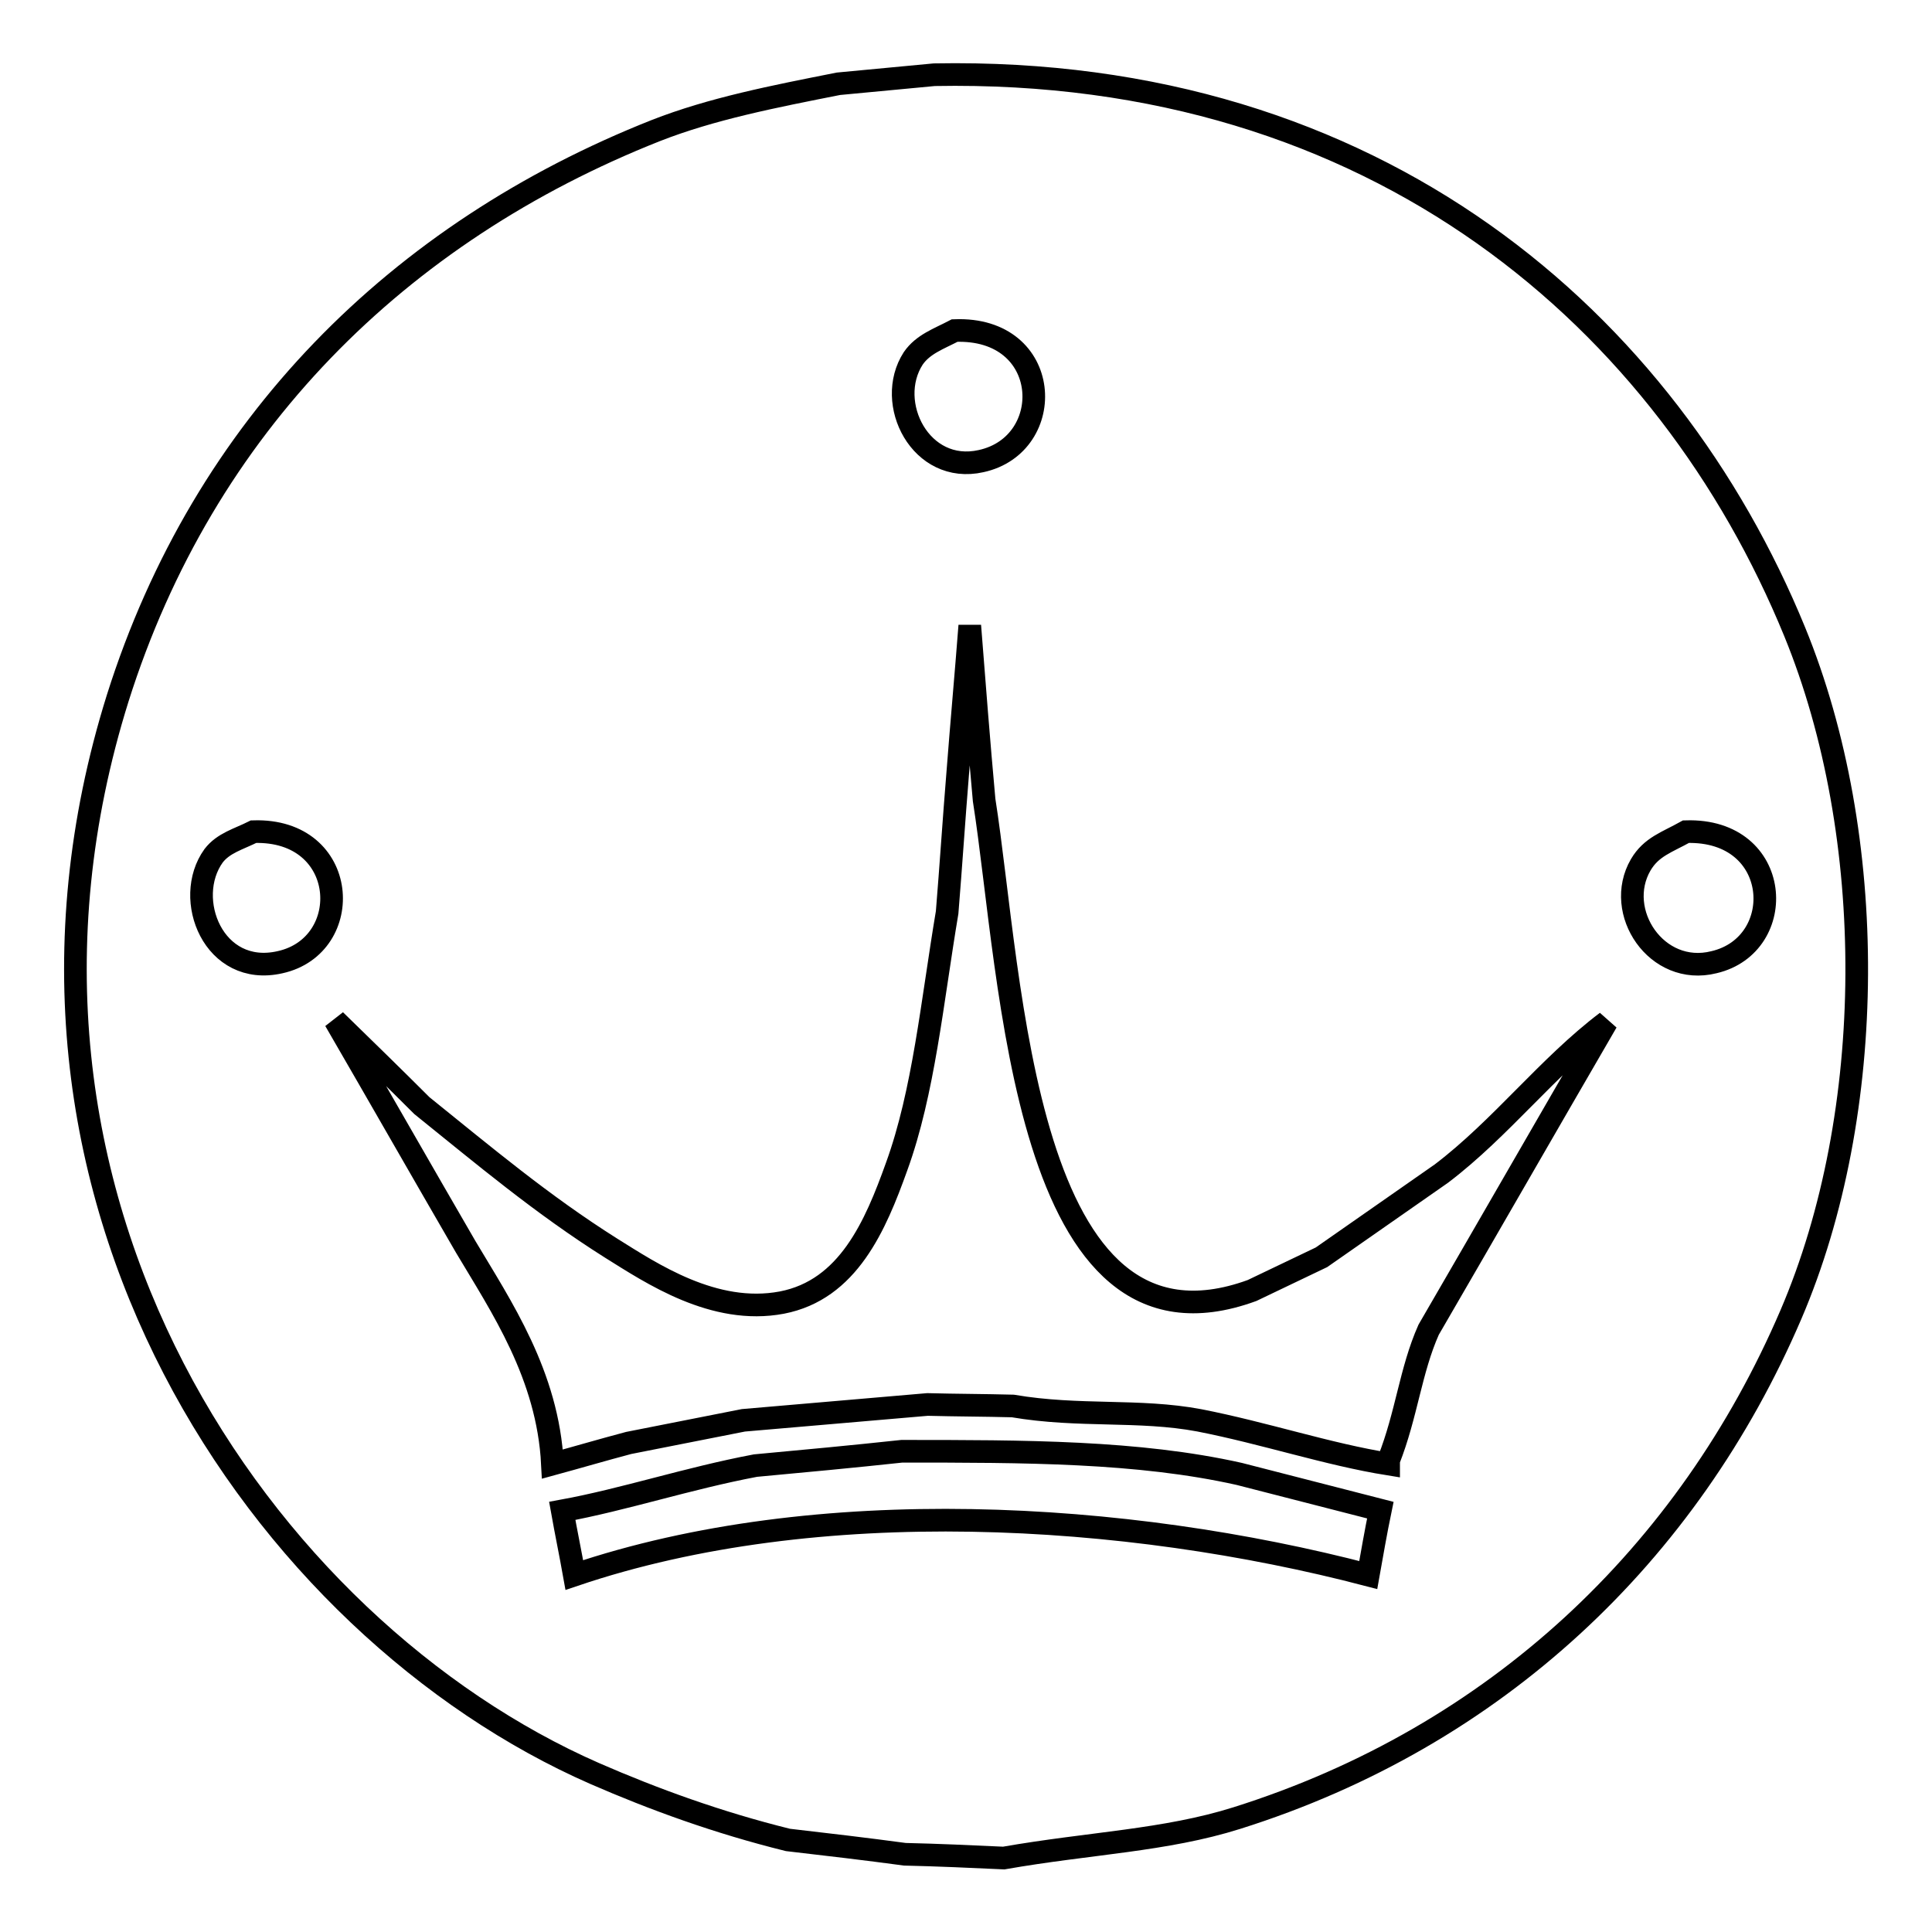<?xml version="1.0" encoding="utf-8"?>
<!-- Svg Vector Icons : http://www.onlinewebfonts.com/icon -->
<!DOCTYPE svg PUBLIC "-//W3C//DTD SVG 1.1//EN" "http://www.w3.org/Graphics/SVG/1.1/DTD/svg11.dtd">
<svg version="1.1" xmlns="http://www.w3.org/2000/svg" xmlns:xlink="http://www.w3.org/1999/xlink" x="0px" y="0px" viewBox="0 0 256 256" enable-background="new 0 0 256 256" xml:space="preserve">
<g><g><path stroke-width="3" fill-opacity="0" stroke="#000000"  d="M237.8,83.7c-16.8-41-55.2-74.9-114-73.8c-4.2,0.4-8.5,0.8-12.7,1.2c-8.6,1.7-16.8,3.3-24.2,6.2C52.8,30.8,27,56.4,15.6,92.5C-5.1,158.6,35,215.8,78.8,235c7.8,3.4,16.3,6.5,25.6,8.8c5.2,0.6,10.3,1.2,15.5,1.9c4.4,0.1,8.8,0.3,13.1,0.5c11.4-2,21.4-2.3,30.9-5.3c34.3-10.8,59.8-35,73.4-66.7C248.8,147.4,248.9,110.8,237.8,83.7z M121,47.5c1.3-1.9,3.4-2.6,5.5-3.7c13-0.5,13.6,15.1,3.5,17.3C122,62.9,117.2,53.4,121,47.5z M37.1,127.5c-8.8,2-12.9-8.4-8.8-14.1c1.3-1.7,3.3-2.2,5.3-3.2C46.3,109.8,47.1,125.3,37.1,127.5z M181.3,208.7c-32.1-8.4-73-10.9-105.2,0c-0.5-2.8-1.1-5.7-1.6-8.5c8.2-1.5,16.6-4.3,25.6-6c6.5-0.6,12.9-1.2,19.4-1.9c16.3,0,31.3,0,44.7,3c6.2,1.6,12.5,3.2,18.7,4.8C182.3,203,181.8,205.9,181.3,208.7z M189.3,176.2c-2.4,5.4-2.9,11.2-5.3,17.3c0,0.1,0,0.3,0,0.5c-8.1-1.3-16.4-4.1-25.1-5.8c-8-1.5-15.9-0.4-24.7-1.9c-3.8-0.1-7.5-0.1-11.3-0.2c-8.1,0.7-16.3,1.4-24.4,2.1c-5.1,1-10.1,2-15.2,3c-3.4,0.9-6.8,1.9-10.1,2.8c-0.6-11.8-6.8-20.9-11.5-28.8c-5.8-10-11.5-20-17.3-30c3.9,3.8,7.7,7.5,11.5,11.3c8.2,6.6,15.9,13.1,25.1,18.9c5.3,3.3,13.6,8.9,22.6,7.2c8.8-1.7,12.4-10.2,15.2-18c3.6-9.9,4.7-21.8,6.7-33.7c0.5-6.1,0.9-12.3,1.4-18.4c0.5-6.5,1.1-13.1,1.6-19.6c0.6,7.7,1.2,15.4,1.9,23.1c3.7,23.5,5.1,76.1,35.5,65c3.1-1.5,6.1-2.9,9.2-4.4c5.3-3.7,10.6-7.4,15.9-11.1c7.9-6,14.1-14.2,21.9-20.1C205,149,197.2,162.6,189.3,176.2z M227.1,127.5c-7.6,1.9-13.3-6.7-9.7-12.9c1.4-2.4,3.5-3,6-4.4C236.2,109.8,237,125.2,227.1,127.5z"/></g></g>
</svg>